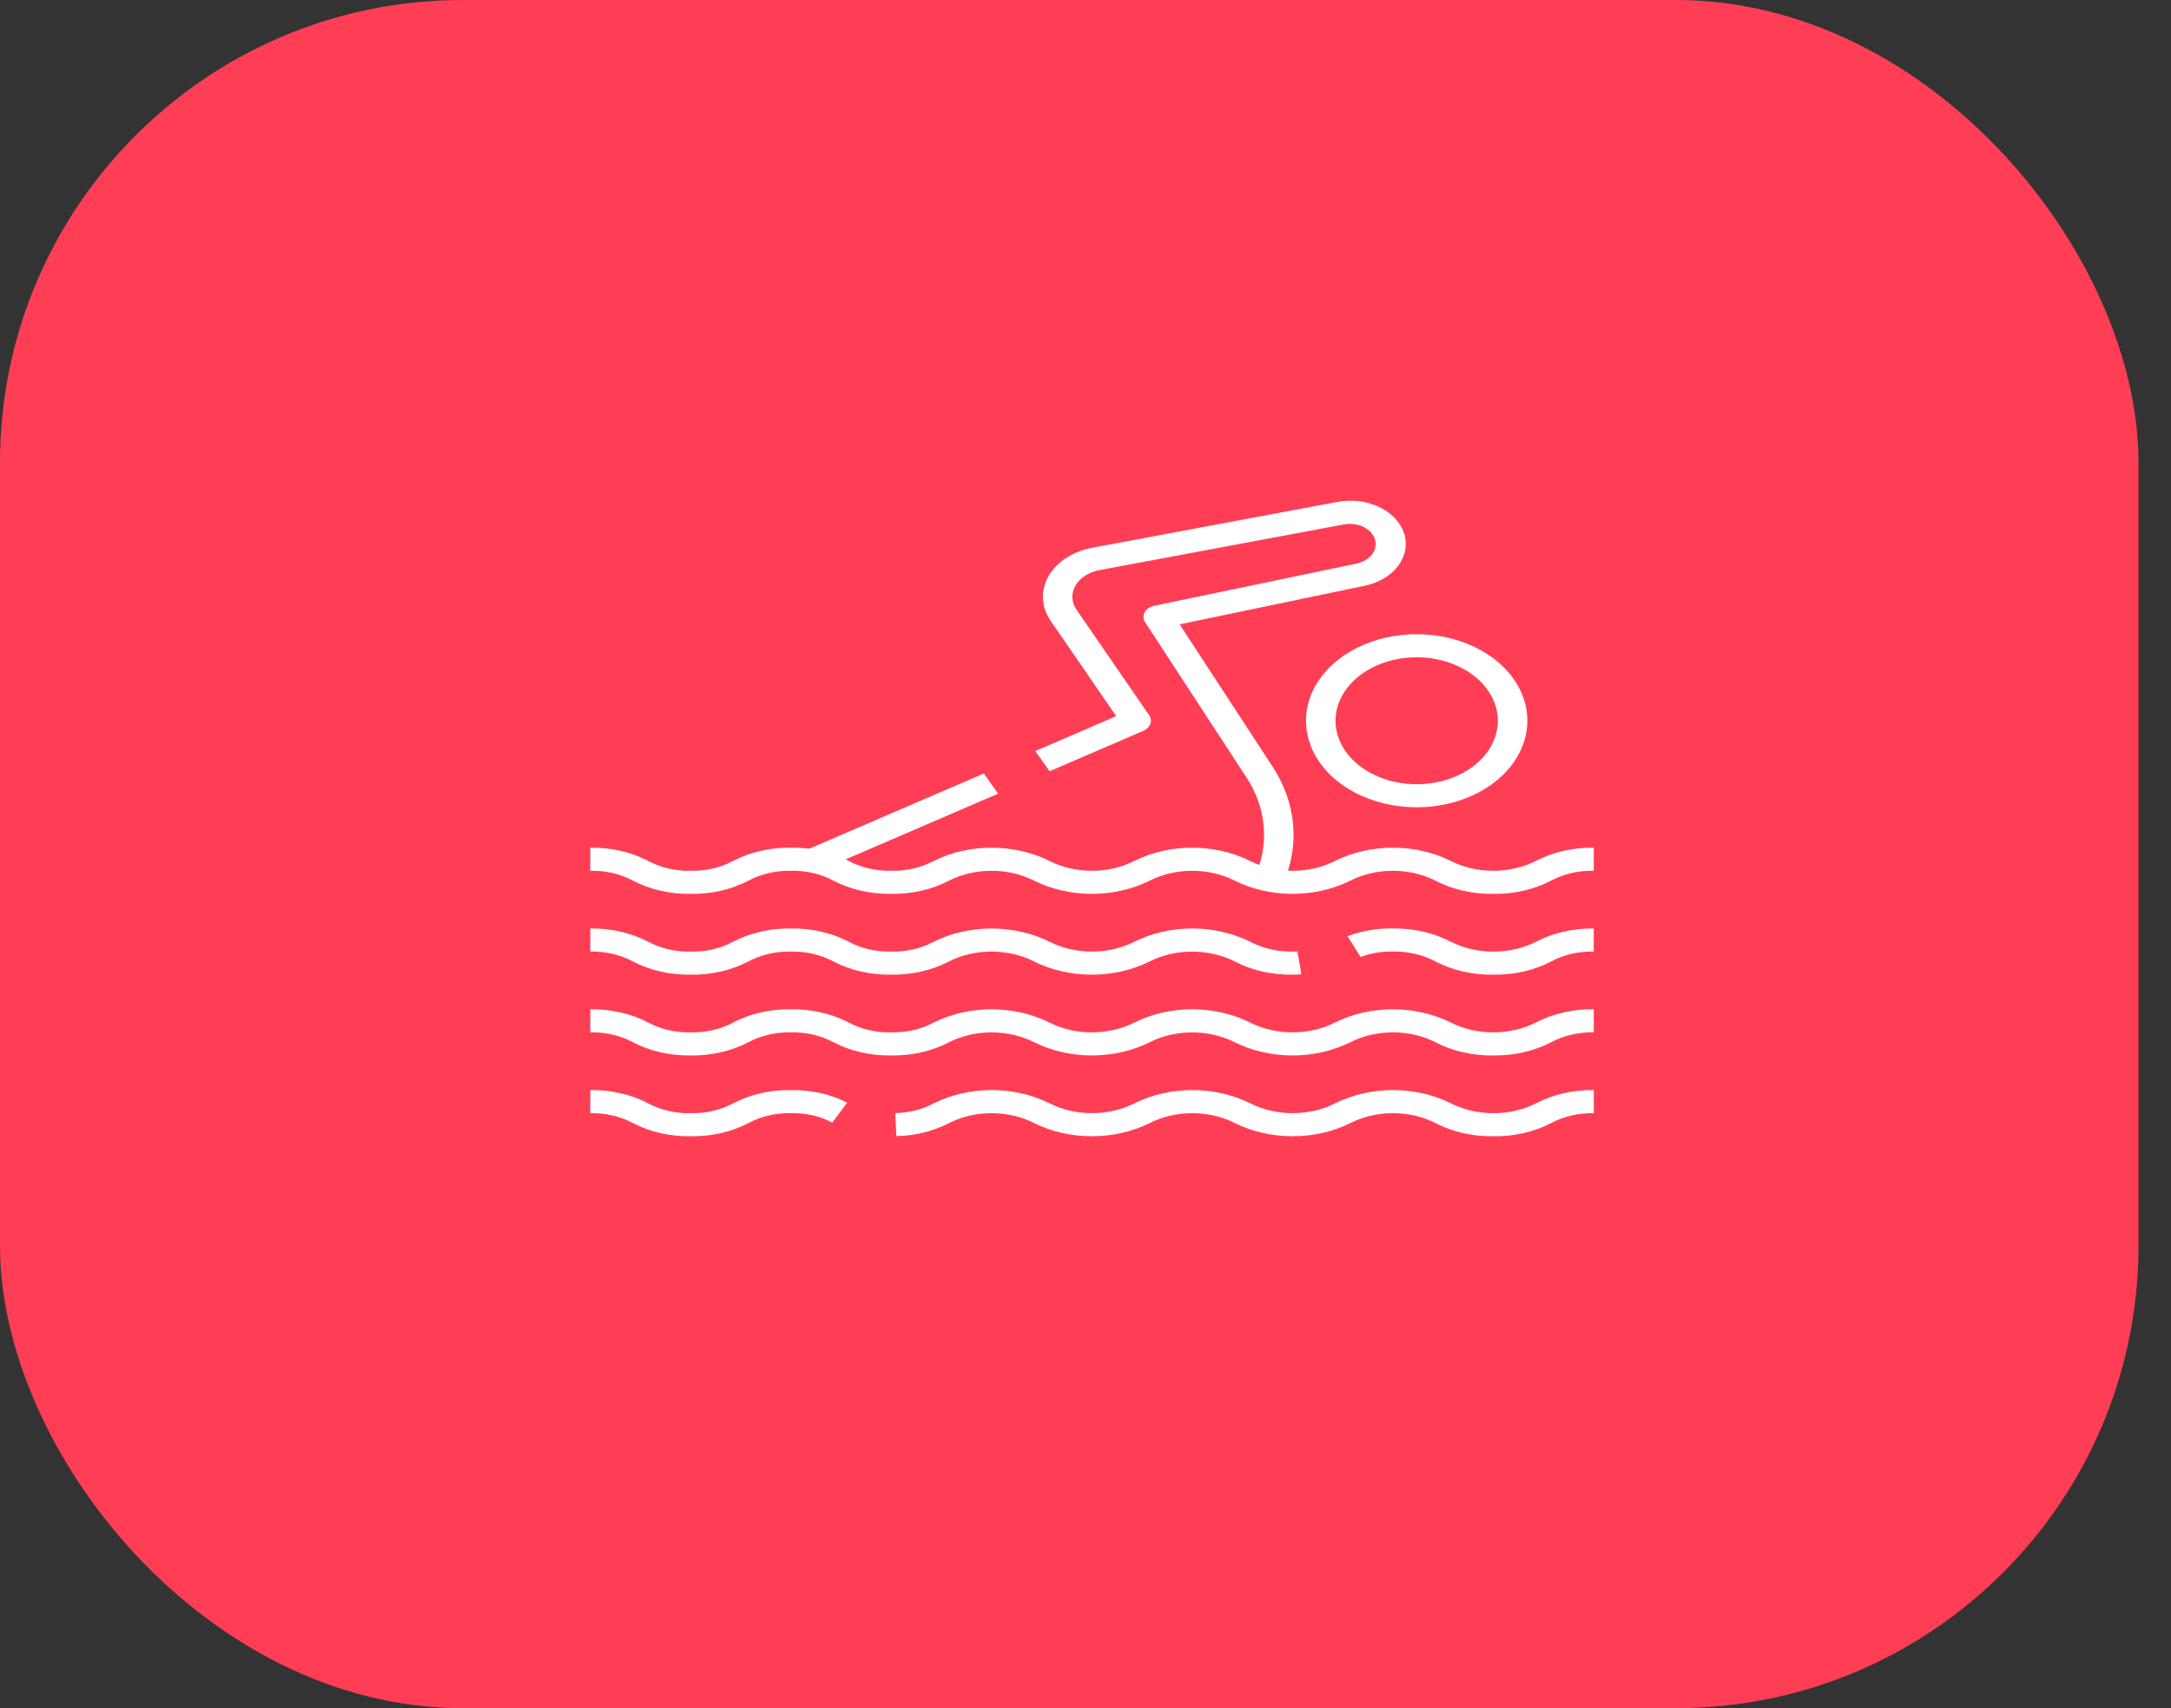 <svg width="61" height="48" viewBox="0 0 61 48" fill="none" xmlns="http://www.w3.org/2000/svg">
<rect x="0" y="0" width="61" height="48" fill="#333333" stroke="none"/>
<rect width="60.087" height="48" rx="13" fill="#FF3E56"/>
<path d="M41.958 31.929C41.383 31.938 40.817 31.809 40.338 31.56C39.982 31.377 39.565 31.28 39.139 31.28C38.713 31.28 38.296 31.377 37.939 31.56C37.455 31.801 36.893 31.929 36.319 31.929C35.746 31.929 35.184 31.801 34.7 31.56C34.343 31.377 33.926 31.28 33.5 31.28C33.074 31.28 32.657 31.377 32.3 31.56C31.816 31.801 31.254 31.929 30.68 31.929C30.107 31.929 29.545 31.801 29.061 31.56C28.704 31.377 28.288 31.28 27.862 31.28C27.436 31.28 27.019 31.377 26.663 31.56C26.224 31.788 25.712 31.915 25.185 31.925L25.156 31.277C25.545 31.27 25.923 31.173 26.243 31C26.727 30.759 27.289 30.631 27.862 30.631C28.436 30.631 28.998 30.759 29.482 31C29.838 31.182 30.255 31.279 30.681 31.279C31.107 31.279 31.524 31.182 31.881 31C32.365 30.759 32.927 30.631 33.501 30.631C34.075 30.631 34.637 30.759 35.121 31C35.478 31.182 35.895 31.279 36.321 31.279C36.747 31.279 37.163 31.182 37.52 31C38.004 30.759 38.566 30.631 39.14 30.631C39.714 30.631 40.276 30.759 40.76 31C41.117 31.183 41.535 31.28 41.962 31.28C42.389 31.28 42.807 31.183 43.164 31C43.643 30.751 44.207 30.622 44.782 30.631V31.28C44.354 31.271 43.934 31.369 43.582 31.559C43.102 31.809 42.535 31.938 41.958 31.929Z" fill="white"/>
<path d="M19.405 31.929C18.83 31.938 18.265 31.809 17.786 31.56C17.434 31.369 17.014 31.271 16.586 31.28V30.631C17.162 30.622 17.727 30.751 18.206 31C18.557 31.191 18.978 31.289 19.405 31.28C19.833 31.289 20.254 31.191 20.605 31C21.083 30.751 21.648 30.622 22.222 30.631C22.783 30.622 23.334 30.744 23.804 30.984L23.386 31.544C23.043 31.363 22.636 31.271 22.222 31.28C21.796 31.271 21.378 31.369 21.027 31.559C20.548 31.809 19.982 31.938 19.405 31.929Z" fill="white"/>
<path d="M41.958 29.658C41.382 29.667 40.817 29.539 40.337 29.289C39.98 29.107 39.563 29.009 39.136 29.009C38.71 29.009 38.293 29.107 37.936 29.289C37.452 29.53 36.89 29.658 36.316 29.658C35.743 29.658 35.181 29.53 34.697 29.289C34.34 29.107 33.924 29.01 33.498 29.01C33.072 29.01 32.655 29.107 32.299 29.289C31.815 29.53 31.253 29.658 30.679 29.658C30.105 29.658 29.544 29.53 29.06 29.289C28.703 29.107 28.286 29.01 27.86 29.01C27.435 29.01 27.018 29.107 26.661 29.289C26.183 29.539 25.617 29.668 25.042 29.658C24.466 29.668 23.901 29.539 23.422 29.289C23.071 29.098 22.651 29 22.223 29.009C21.796 29 21.376 29.098 21.024 29.289C20.546 29.538 19.982 29.667 19.407 29.658C18.832 29.668 18.267 29.539 17.788 29.289C17.435 29.098 17.014 29 16.586 29.009V28.361C17.161 28.352 17.727 28.48 18.206 28.73C18.557 28.921 18.978 29.019 19.405 29.009C19.833 29.019 20.253 28.921 20.604 28.73C21.082 28.481 21.647 28.352 22.221 28.361C22.797 28.351 23.363 28.48 23.842 28.73C24.194 28.921 24.614 29.019 25.041 29.009C25.469 29.019 25.889 28.921 26.241 28.73C26.725 28.489 27.287 28.361 27.86 28.361C28.434 28.361 28.996 28.489 29.48 28.73C29.837 28.912 30.253 29.009 30.679 29.009C31.105 29.009 31.522 28.912 31.879 28.73C32.363 28.489 32.924 28.361 33.498 28.361C34.072 28.361 34.634 28.489 35.118 28.73C35.474 28.912 35.891 29.009 36.317 29.009C36.743 29.009 37.16 28.912 37.516 28.73C38.001 28.489 38.563 28.361 39.137 28.361C39.711 28.361 40.273 28.489 40.758 28.73C41.115 28.912 41.532 29.009 41.959 29.009C42.385 29.009 42.803 28.912 43.16 28.73C43.639 28.48 44.205 28.352 44.781 28.361V29.009C44.352 29 43.931 29.098 43.578 29.289C43.099 29.538 42.534 29.667 41.958 29.658Z" fill="white"/>
<path d="M41.956 27.388C41.381 27.397 40.816 27.268 40.337 27.019C39.985 26.828 39.564 26.73 39.137 26.739C38.823 26.731 38.511 26.783 38.229 26.892L37.863 26.308C38.259 26.156 38.696 26.081 39.137 26.09C39.713 26.081 40.279 26.21 40.758 26.46C41.116 26.643 41.533 26.74 41.961 26.74C42.388 26.74 42.806 26.643 43.163 26.46C43.642 26.211 44.206 26.082 44.78 26.091V26.739C44.352 26.73 43.932 26.828 43.58 27.019C43.1 27.269 42.533 27.398 41.956 27.388Z" fill="white"/>
<path d="M36.314 27.388C35.739 27.398 35.175 27.269 34.697 27.019C34.34 26.837 33.923 26.74 33.497 26.74C33.071 26.74 32.654 26.837 32.297 27.019C31.813 27.26 31.252 27.388 30.678 27.388C30.104 27.388 29.542 27.26 29.058 27.019C28.701 26.837 28.285 26.74 27.858 26.74C27.432 26.74 27.015 26.837 26.659 27.019C26.18 27.268 25.615 27.397 25.04 27.388C24.465 27.397 23.9 27.269 23.421 27.019C23.069 26.828 22.649 26.73 22.221 26.739C21.795 26.73 21.376 26.828 21.026 27.018C20.547 27.268 19.981 27.398 19.405 27.388C18.83 27.397 18.265 27.269 17.786 27.019C17.434 26.828 17.014 26.73 16.586 26.739V26.091C17.162 26.081 17.727 26.21 18.206 26.46C18.557 26.651 18.978 26.749 19.405 26.739C19.833 26.749 20.254 26.651 20.605 26.46C21.083 26.21 21.648 26.081 22.222 26.091C22.798 26.081 23.363 26.21 23.842 26.46C24.194 26.651 24.614 26.749 25.041 26.739C25.469 26.749 25.89 26.651 26.241 26.46C26.725 26.219 27.287 26.091 27.861 26.091C28.435 26.091 28.997 26.219 29.481 26.46C29.837 26.642 30.254 26.739 30.68 26.739C31.106 26.739 31.523 26.642 31.88 26.46C32.364 26.219 32.926 26.09 33.5 26.09C34.074 26.09 34.636 26.219 35.12 26.46C35.486 26.652 35.919 26.75 36.359 26.739C36.391 26.739 36.423 26.738 36.455 26.735L36.565 27.378C36.481 27.386 36.398 27.389 36.314 27.388Z" fill="white"/>
<path d="M41.958 25.117C41.382 25.127 40.817 24.998 40.337 24.748C39.98 24.566 39.563 24.469 39.136 24.469C38.71 24.469 38.293 24.566 37.936 24.748C37.452 24.989 36.89 25.117 36.316 25.117C35.743 25.117 35.181 24.989 34.697 24.748C34.34 24.566 33.924 24.469 33.498 24.469C33.072 24.469 32.655 24.566 32.299 24.748C31.815 24.989 31.253 25.117 30.679 25.117C30.105 25.117 29.544 24.989 29.06 24.748C28.703 24.566 28.286 24.469 27.86 24.469C27.435 24.469 27.018 24.566 26.661 24.748C26.183 24.998 25.617 25.127 25.042 25.117C24.466 25.127 23.901 24.998 23.422 24.748C23.071 24.558 22.651 24.46 22.223 24.469C21.796 24.46 21.376 24.558 21.024 24.748C20.546 24.998 19.982 25.127 19.407 25.117C18.832 25.127 18.267 24.998 17.788 24.748C17.435 24.557 17.014 24.459 16.586 24.469V23.82C17.161 23.811 17.727 23.94 18.206 24.189C18.557 24.38 18.978 24.478 19.405 24.469C19.833 24.478 20.253 24.38 20.604 24.189C21.082 23.94 21.647 23.811 22.221 23.82C22.797 23.811 23.363 23.939 23.842 24.189C24.194 24.38 24.614 24.478 25.041 24.469C25.469 24.478 25.889 24.38 26.241 24.189C26.725 23.948 27.287 23.82 27.86 23.82C28.434 23.82 28.996 23.948 29.48 24.189C29.837 24.372 30.253 24.469 30.679 24.469C31.105 24.469 31.522 24.372 31.879 24.189C32.363 23.948 32.924 23.82 33.498 23.82C34.072 23.82 34.634 23.948 35.118 24.189C35.474 24.372 35.891 24.469 36.317 24.469C36.743 24.469 37.16 24.372 37.516 24.189C38.001 23.948 38.563 23.82 39.137 23.82C39.711 23.82 40.273 23.948 40.758 24.189C41.115 24.372 41.532 24.469 41.959 24.469C42.385 24.469 42.803 24.372 43.16 24.189C43.639 23.94 44.205 23.811 44.781 23.82V24.469C44.352 24.459 43.931 24.557 43.578 24.748C43.099 24.998 42.534 25.127 41.958 25.117Z" fill="white"/>
<path d="M36.047 24.843L35.264 24.628C35.466 24.175 35.548 23.695 35.507 23.216C35.465 22.738 35.3 22.271 35.021 21.844L32.173 17.482C32.145 17.439 32.129 17.391 32.128 17.343C32.126 17.294 32.138 17.246 32.163 17.202C32.189 17.158 32.226 17.119 32.273 17.087C32.32 17.056 32.376 17.033 32.435 17.021L38.111 15.837C38.296 15.799 38.455 15.706 38.552 15.577C38.649 15.448 38.678 15.295 38.631 15.15C38.584 15.005 38.466 14.88 38.303 14.803C38.139 14.725 37.943 14.702 37.757 14.737L30.888 16.021C30.741 16.048 30.604 16.102 30.488 16.177C30.371 16.252 30.279 16.347 30.217 16.455C30.155 16.562 30.126 16.68 30.131 16.798C30.137 16.916 30.177 17.031 30.249 17.135L32.289 20.099C32.34 20.175 32.352 20.263 32.321 20.345C32.29 20.427 32.219 20.496 32.123 20.537L29.49 21.672L29.09 21.104L31.363 20.124L29.519 17.442C29.387 17.251 29.314 17.038 29.304 16.821C29.294 16.604 29.348 16.387 29.461 16.189C29.575 15.991 29.746 15.816 29.96 15.677C30.174 15.538 30.426 15.44 30.697 15.39L37.563 14.106C37.963 14.027 38.386 14.075 38.74 14.241C39.094 14.406 39.35 14.674 39.451 14.987C39.552 15.3 39.49 15.631 39.279 15.908C39.068 16.185 38.725 16.385 38.325 16.464L33.145 17.544L35.76 21.549C36.089 22.054 36.285 22.607 36.334 23.173C36.383 23.739 36.285 24.307 36.047 24.843Z" fill="white"/>
<path d="M27.644 21.734L22.605 23.906L23.006 24.474L28.044 22.302L27.644 21.734Z" fill="white"/>
<path d="M39.805 22.685C39.19 22.685 38.589 22.542 38.077 22.275C37.566 22.008 37.167 21.628 36.932 21.183C36.697 20.739 36.635 20.25 36.755 19.778C36.875 19.306 37.171 18.873 37.606 18.533C38.041 18.192 38.595 17.961 39.198 17.867C39.802 17.773 40.427 17.821 40.995 18.005C41.563 18.189 42.049 18.501 42.391 18.901C42.732 19.301 42.915 19.771 42.915 20.253C42.914 20.898 42.586 21.516 42.003 21.972C41.42 22.428 40.63 22.684 39.805 22.685ZM39.805 18.469C39.354 18.469 38.913 18.573 38.538 18.77C38.163 18.965 37.871 19.244 37.698 19.57C37.526 19.896 37.48 20.255 37.568 20.601C37.656 20.947 37.874 21.265 38.193 21.514C38.511 21.763 38.918 21.933 39.36 22.002C39.803 22.071 40.261 22.036 40.678 21.901C41.094 21.766 41.451 21.537 41.701 21.244C41.952 20.95 42.086 20.605 42.086 20.253C42.085 19.78 41.844 19.326 41.417 18.992C40.989 18.658 40.41 18.469 39.805 18.469Z" fill="white"/>
</svg>
